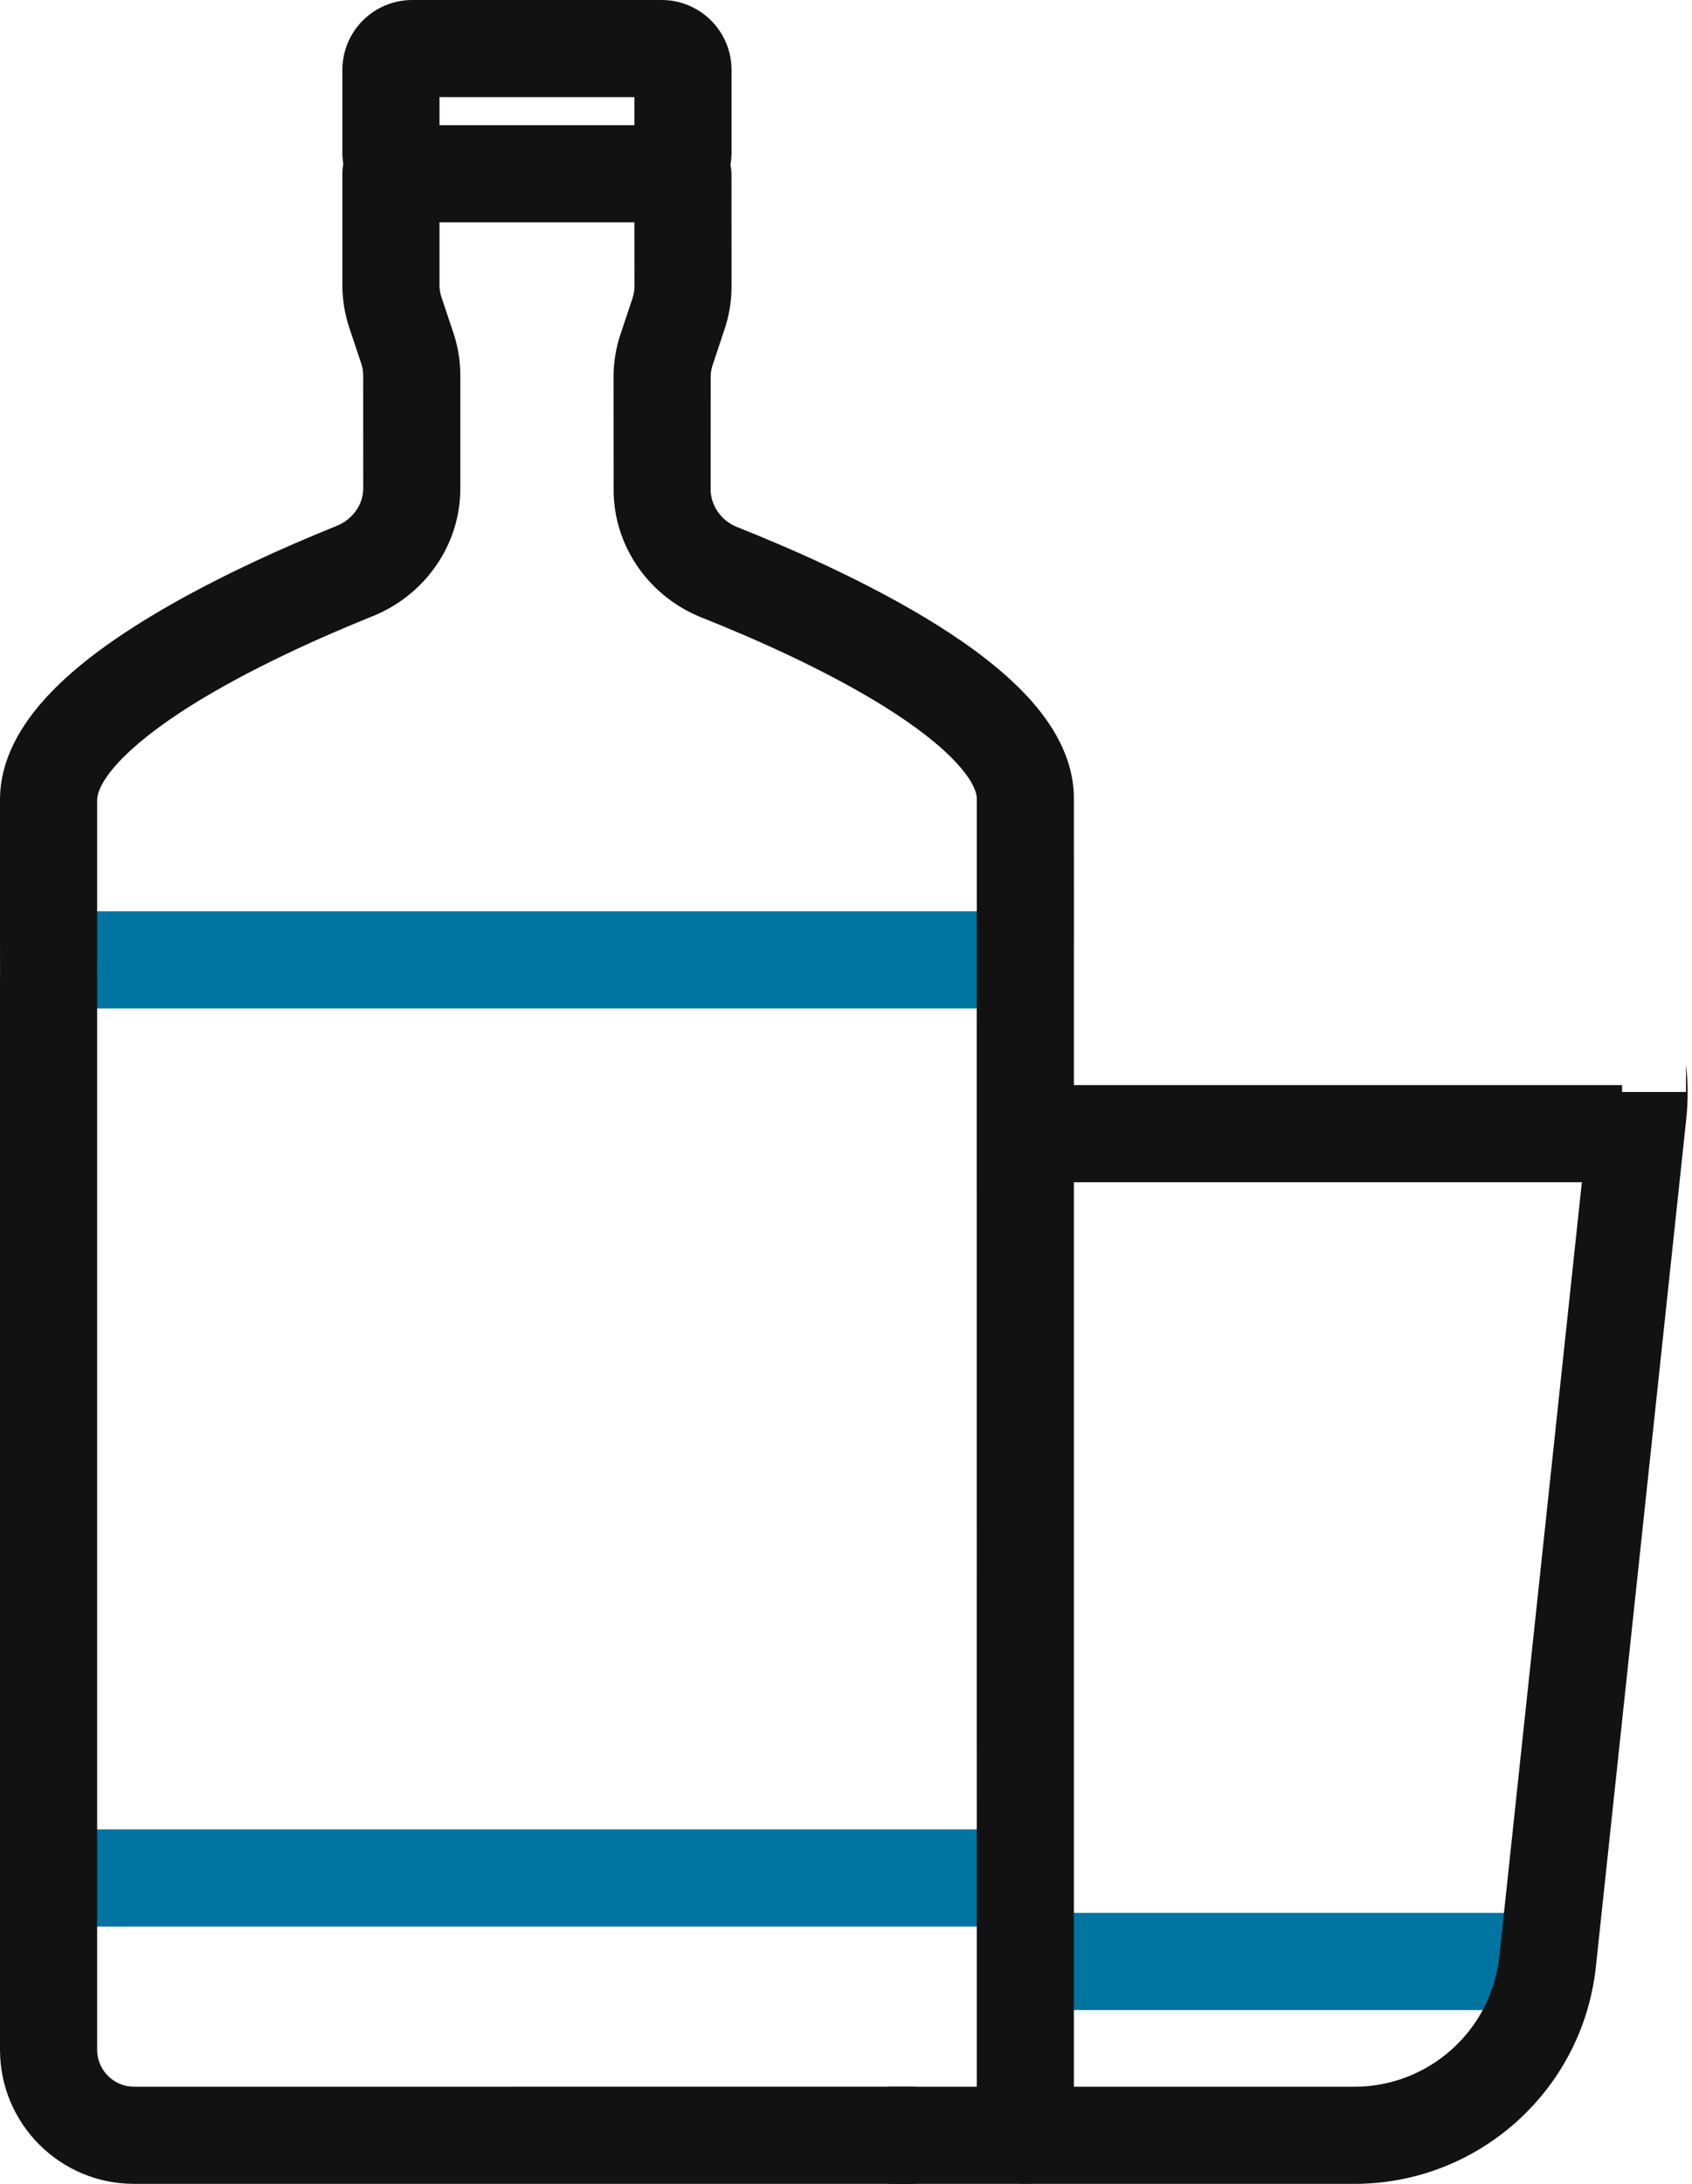 <svg width="31" height="40" viewBox="0 0 31 40" fill="none" xmlns="http://www.w3.org/2000/svg">
<path d="M27.759 35.037V36.817H18.587V35.037H27.759Z" fill="#0074A1"/>
<path d="M18.461 21.654V19.875H29.719V21.654H18.461Z" fill="#121212"/>
<path d="M30.89 19.5C30.928 19.822 30.931 20.154 30.895 20.492L29.239 36.023C28.997 38.284 27.089 40 24.815 40H16.293V38.221H24.815C26.18 38.22 27.325 37.191 27.47 35.835L29.126 20.303C29.137 20.201 29.142 20.1 29.142 20H30.89V19.5Z" fill="#121212"/>
<path d="M8.052 2.293H11.623V1.779H8.052V2.293ZM13.403 2.792C13.403 3.499 12.829 4.072 12.122 4.072H7.553C6.846 4.072 6.273 3.499 6.273 2.792V1.281C6.273 0.573 6.846 9.71649e-05 7.553 0H12.122C12.829 0 13.402 0.573 13.403 1.281V2.792Z" fill="#121212"/>
<path d="M18.628 16.692V18.471H1.047V16.692H18.628Z" fill="#0074A1"/>
<path d="M18.628 33.508V35.288H1.047V33.508H18.628Z" fill="#0074A1"/>
<path d="M0 14.649C0 13.895 0.404 13.258 0.847 12.774C1.302 12.277 1.901 11.829 2.518 11.44C3.755 10.658 5.216 10.016 6.169 9.632C6.47 9.511 6.655 9.231 6.655 8.946L6.654 6.877C6.654 6.804 6.643 6.732 6.62 6.663L6.398 5.998C6.315 5.748 6.273 5.486 6.273 5.222L6.273 3.183L6.277 3.092C6.323 2.643 6.702 2.293 7.162 2.293C7.654 2.293 8.052 2.692 8.052 3.183L8.052 5.222C8.052 5.295 8.063 5.367 8.086 5.436L8.308 6.1C8.391 6.351 8.434 6.613 8.434 6.877L8.434 8.946C8.434 9.998 7.77 10.906 6.833 11.284C5.913 11.654 4.569 12.248 3.468 12.943C2.916 13.292 2.464 13.644 2.159 13.976C1.843 14.322 1.78 14.544 1.78 14.649C1.78 15.796 1.78 16.643 1.78 17.203C1.78 17.483 1.779 17.692 1.779 17.83C1.779 17.899 1.78 17.951 1.78 17.985C1.78 18.003 1.78 18.016 1.78 18.024C1.78 18.029 1.78 18.032 1.78 18.034C1.78 18.035 1.779 18.036 1.779 18.036L1.78 18.037L1.78 37.544C1.78 37.917 2.082 38.22 2.455 38.221L16.675 38.22L16.767 38.225C17.215 38.27 17.566 38.649 17.566 39.11C17.566 39.601 17.167 40 16.675 40L2.456 40C1.1 40 0 38.9 0 37.544L0 18.037C-9.87804e-09 18.037 0 18.035 0 18.034C0 18.032 0 18.028 0 18.024C0 18.016 2.63697e-07 18.002 4.09459e-10 17.985C-5.2733e-07 17.951 0.001 17.899 0.001 17.831C0.001 17.692 0 17.483 0 17.203C9.91162e-05 16.643 9.12207e-05 15.796 0 14.649Z" fill="#121212"/>
<path d="M19.675 14.622C19.675 13.871 19.268 13.238 18.826 12.76C18.372 12.269 17.773 11.825 17.158 11.441C15.922 10.668 14.462 10.034 13.508 9.655C13.206 9.535 13.021 9.253 13.02 8.968L13.021 6.902C13.021 6.829 13.033 6.757 13.056 6.688L13.277 6.024C13.361 5.774 13.403 5.512 13.403 5.248L13.402 3.208C13.402 2.717 13.004 2.319 12.513 2.319C12.022 2.319 11.623 2.717 11.623 3.208L11.624 5.248C11.624 5.32 11.612 5.393 11.589 5.461L11.367 6.126C11.284 6.376 11.241 6.638 11.241 6.902L11.242 8.967C11.242 10.022 11.908 10.934 12.851 11.309C13.771 11.675 15.115 12.262 16.213 12.949C16.765 13.294 17.217 13.641 17.52 13.969C17.836 14.31 17.896 14.526 17.896 14.622C17.896 15.756 17.896 16.527 17.896 17.015C17.896 17.258 17.896 17.432 17.896 17.544C17.896 17.6 17.896 17.64 17.896 17.667V17.704L17.895 17.706L17.896 39.11C17.896 39.601 18.294 40 18.785 40C19.277 40 19.675 39.602 19.675 39.111L19.675 17.707L19.675 17.704V17.667C19.675 17.64 19.675 17.599 19.675 17.544C19.675 17.431 19.676 17.258 19.676 17.015C19.676 16.527 19.675 15.756 19.675 14.622Z" fill="#121212"/>
</svg>
